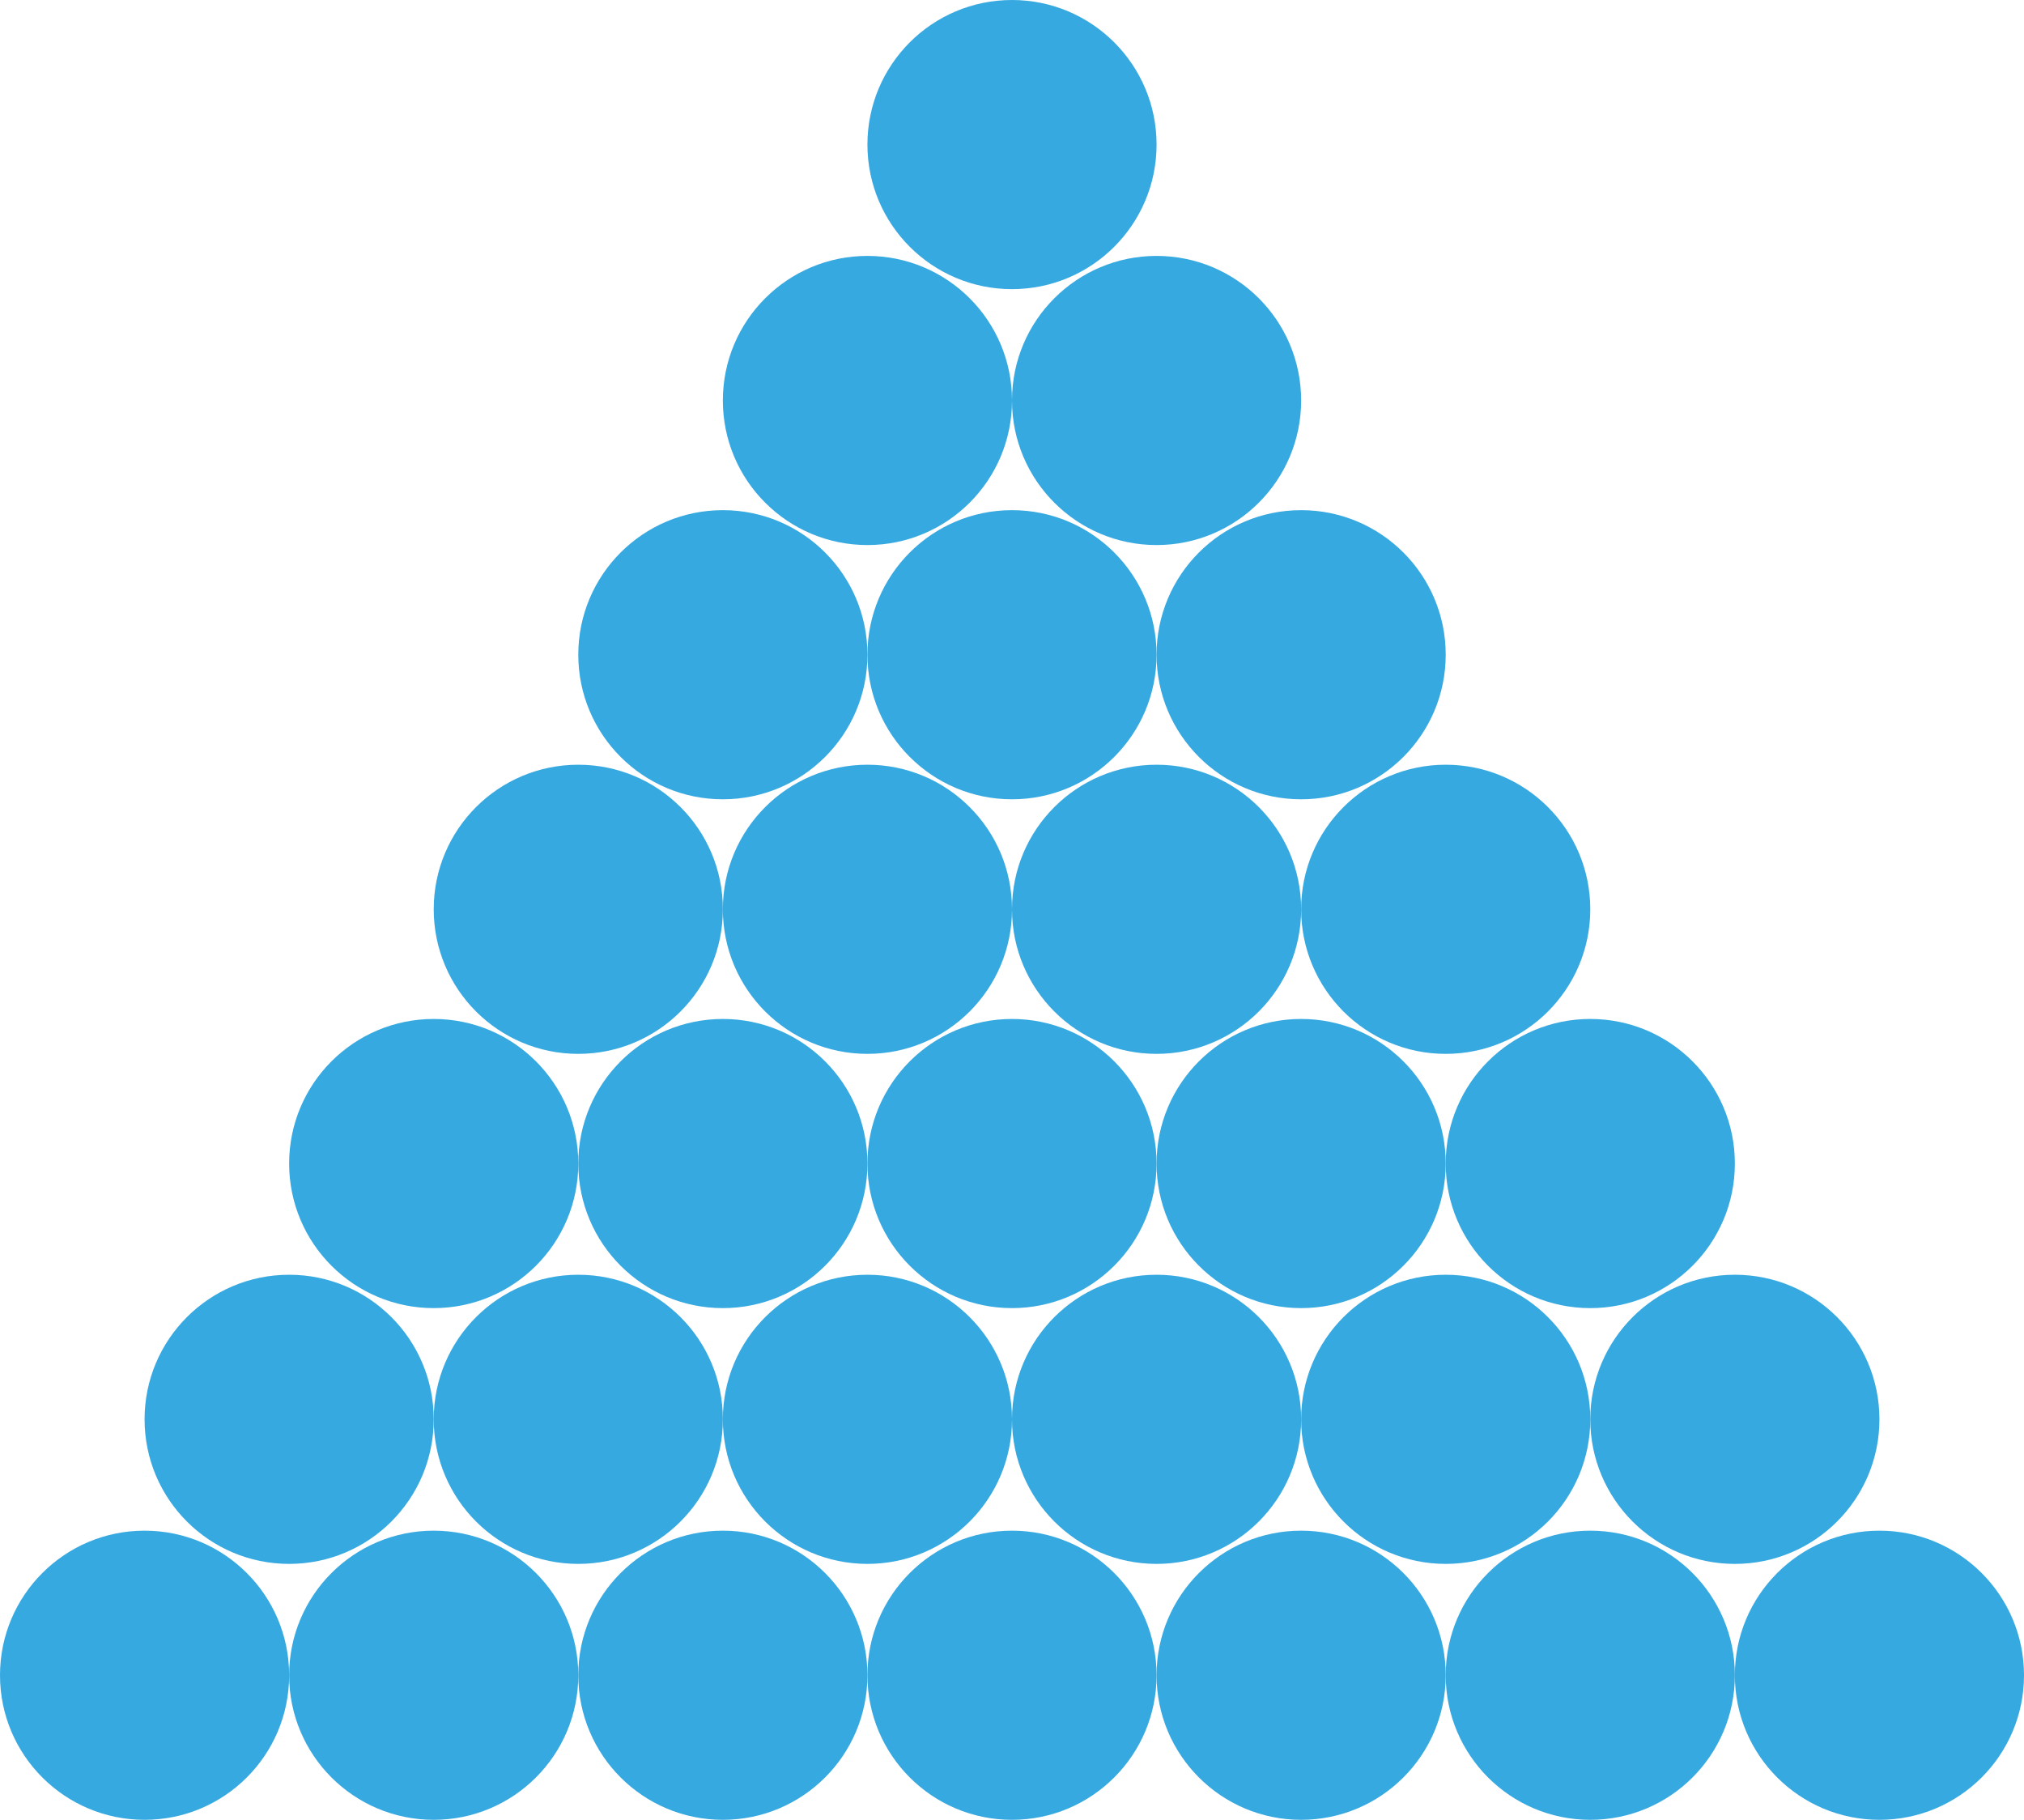 <?xml version="1.0" encoding="utf-8"?>
<!-- Generator: Adobe Illustrator 16.0.0, SVG Export Plug-In . SVG Version: 6.00 Build 0)  -->
<!DOCTYPE svg PUBLIC "-//W3C//DTD SVG 1.1//EN" "http://www.w3.org/Graphics/SVG/1.1/DTD/svg11.dtd">
<svg version="1.1" xmlns="http://www.w3.org/2000/svg" xmlns:xlink="http://www.w3.org/1999/xlink" x="0px" y="0px"
	 width="283.614px" height="255px" viewBox="0 0 283.614 255" enable-background="new 0 0 283.614 255" xml:space="preserve">
<g id="Ebene_1">
</g>
<g id="reifen">
</g>
<g id="schuh">
</g>
<g id="waschmaschine">
</g>
<g id="sportplatz">
</g>
<g id="muellwagen">
</g>
<g id="pellets">
	<g>
		<path fill-rule="evenodd" clip-rule="evenodd" fill="#36A9E1" d="M40.516,234.741c0,11.189-9.068,20.26-20.258,20.26
			C9.069,255,0,245.93,0,234.741c0-11.186,9.069-20.258,20.258-20.258C31.447,214.483,40.516,223.555,40.516,234.741z"/>
		<path fill-rule="evenodd" clip-rule="evenodd" fill="#36A9E1" d="M81.032,234.741c0,11.189-9.069,20.26-20.258,20.26
			s-20.259-9.07-20.259-20.26c0-11.186,9.07-20.258,20.259-20.258S81.032,223.555,81.032,234.741z"/>
		<path fill-rule="evenodd" clip-rule="evenodd" fill="#36A9E1" d="M121.549,234.741c0,11.189-9.07,20.26-20.258,20.26
			c-11.189,0-20.259-9.07-20.259-20.26c0-11.186,9.069-20.258,20.259-20.258C112.479,214.483,121.549,223.555,121.549,234.741z"/>
		<path fill-rule="evenodd" clip-rule="evenodd" fill="#36A9E1" d="M162.065,234.741c0,11.189-9.07,20.26-20.258,20.26
			c-11.188,0-20.258-9.07-20.258-20.26c0-11.186,9.069-20.258,20.258-20.258C152.995,214.483,162.065,223.555,162.065,234.741z"/>
		<path fill-rule="evenodd" clip-rule="evenodd" fill="#36A9E1" d="M202.581,234.741c0,11.189-9.068,20.26-20.258,20.26
			c-11.188,0-20.258-9.07-20.258-20.26c0-11.186,9.07-20.258,20.258-20.258C193.512,214.483,202.581,223.555,202.581,234.741z"/>
		<path fill-rule="evenodd" clip-rule="evenodd" fill="#36A9E1" d="M243.098,234.741c0,11.189-9.07,20.26-20.26,20.26
			c-11.188,0-20.258-9.07-20.258-20.26c0-11.186,9.07-20.258,20.258-20.258C234.028,214.483,243.098,223.555,243.098,234.741z"/>
		<path fill-rule="evenodd" clip-rule="evenodd" fill="#36A9E1" d="M283.614,234.741c0,11.189-9.07,20.26-20.258,20.26
			c-11.189,0-20.258-9.07-20.258-20.26c0-11.186,9.068-20.258,20.258-20.258C274.543,214.483,283.614,223.555,283.614,234.741z"/>
		<circle fill-rule="evenodd" clip-rule="evenodd" fill="#36A9E1" cx="40.516" cy="198.881" r="20.258"/>
		<circle fill-rule="evenodd" clip-rule="evenodd" fill="#36A9E1" cx="81.033" cy="198.881" r="20.258"/>
		<circle fill-rule="evenodd" clip-rule="evenodd" fill="#36A9E1" cx="121.549" cy="198.881" r="20.258"/>
		<circle fill-rule="evenodd" clip-rule="evenodd" fill="#36A9E1" cx="162.065" cy="198.881" r="20.258"/>
		<circle fill-rule="evenodd" clip-rule="evenodd" fill="#36A9E1" cx="202.581" cy="198.881" r="20.258"/>
		<circle fill-rule="evenodd" clip-rule="evenodd" fill="#36A9E1" cx="243.097" cy="198.881" r="20.259"/>
		<circle fill-rule="evenodd" clip-rule="evenodd" fill="#36A9E1" cx="60.774" cy="163.04" r="20.258"/>
		<circle fill-rule="evenodd" clip-rule="evenodd" fill="#36A9E1" cx="101.291" cy="163.04" r="20.258"/>
		<circle fill-rule="evenodd" clip-rule="evenodd" fill="#36A9E1" cx="141.807" cy="163.04" r="20.258"/>
		<circle fill-rule="evenodd" clip-rule="evenodd" fill="#36A9E1" cx="182.323" cy="163.04" r="20.258"/>
		<circle fill-rule="evenodd" clip-rule="evenodd" fill="#36A9E1" cx="222.839" cy="163.04" r="20.259"/>
		<circle fill-rule="evenodd" clip-rule="evenodd" fill="#36A9E1" cx="81.033" cy="127.414" r="20.258"/>
		<circle fill-rule="evenodd" clip-rule="evenodd" fill="#36A9E1" cx="121.549" cy="127.414" r="20.258"/>
		<circle fill-rule="evenodd" clip-rule="evenodd" fill="#36A9E1" cx="162.065" cy="127.414" r="20.258"/>
		<circle fill-rule="evenodd" clip-rule="evenodd" fill="#36A9E1" cx="202.581" cy="127.414" r="20.258"/>
		<circle fill-rule="evenodd" clip-rule="evenodd" fill="#36A9E1" cx="101.291" cy="91.743" r="20.258"/>
		<circle fill-rule="evenodd" clip-rule="evenodd" fill="#36A9E1" cx="141.807" cy="91.743" r="20.258"/>
		<circle fill-rule="evenodd" clip-rule="evenodd" fill="#36A9E1" cx="182.323" cy="91.743" r="20.258"/>
		<circle fill-rule="evenodd" clip-rule="evenodd" fill="#36A9E1" cx="121.549" cy="56.117" r="20.258"/>
		<circle fill-rule="evenodd" clip-rule="evenodd" fill="#36A9E1" cx="162.065" cy="56.117" r="20.258"/>
		<circle fill-rule="evenodd" clip-rule="evenodd" fill="#36A9E1" cx="141.807" cy="20.258" r="20.258"/>
	</g>
</g>
</svg>
